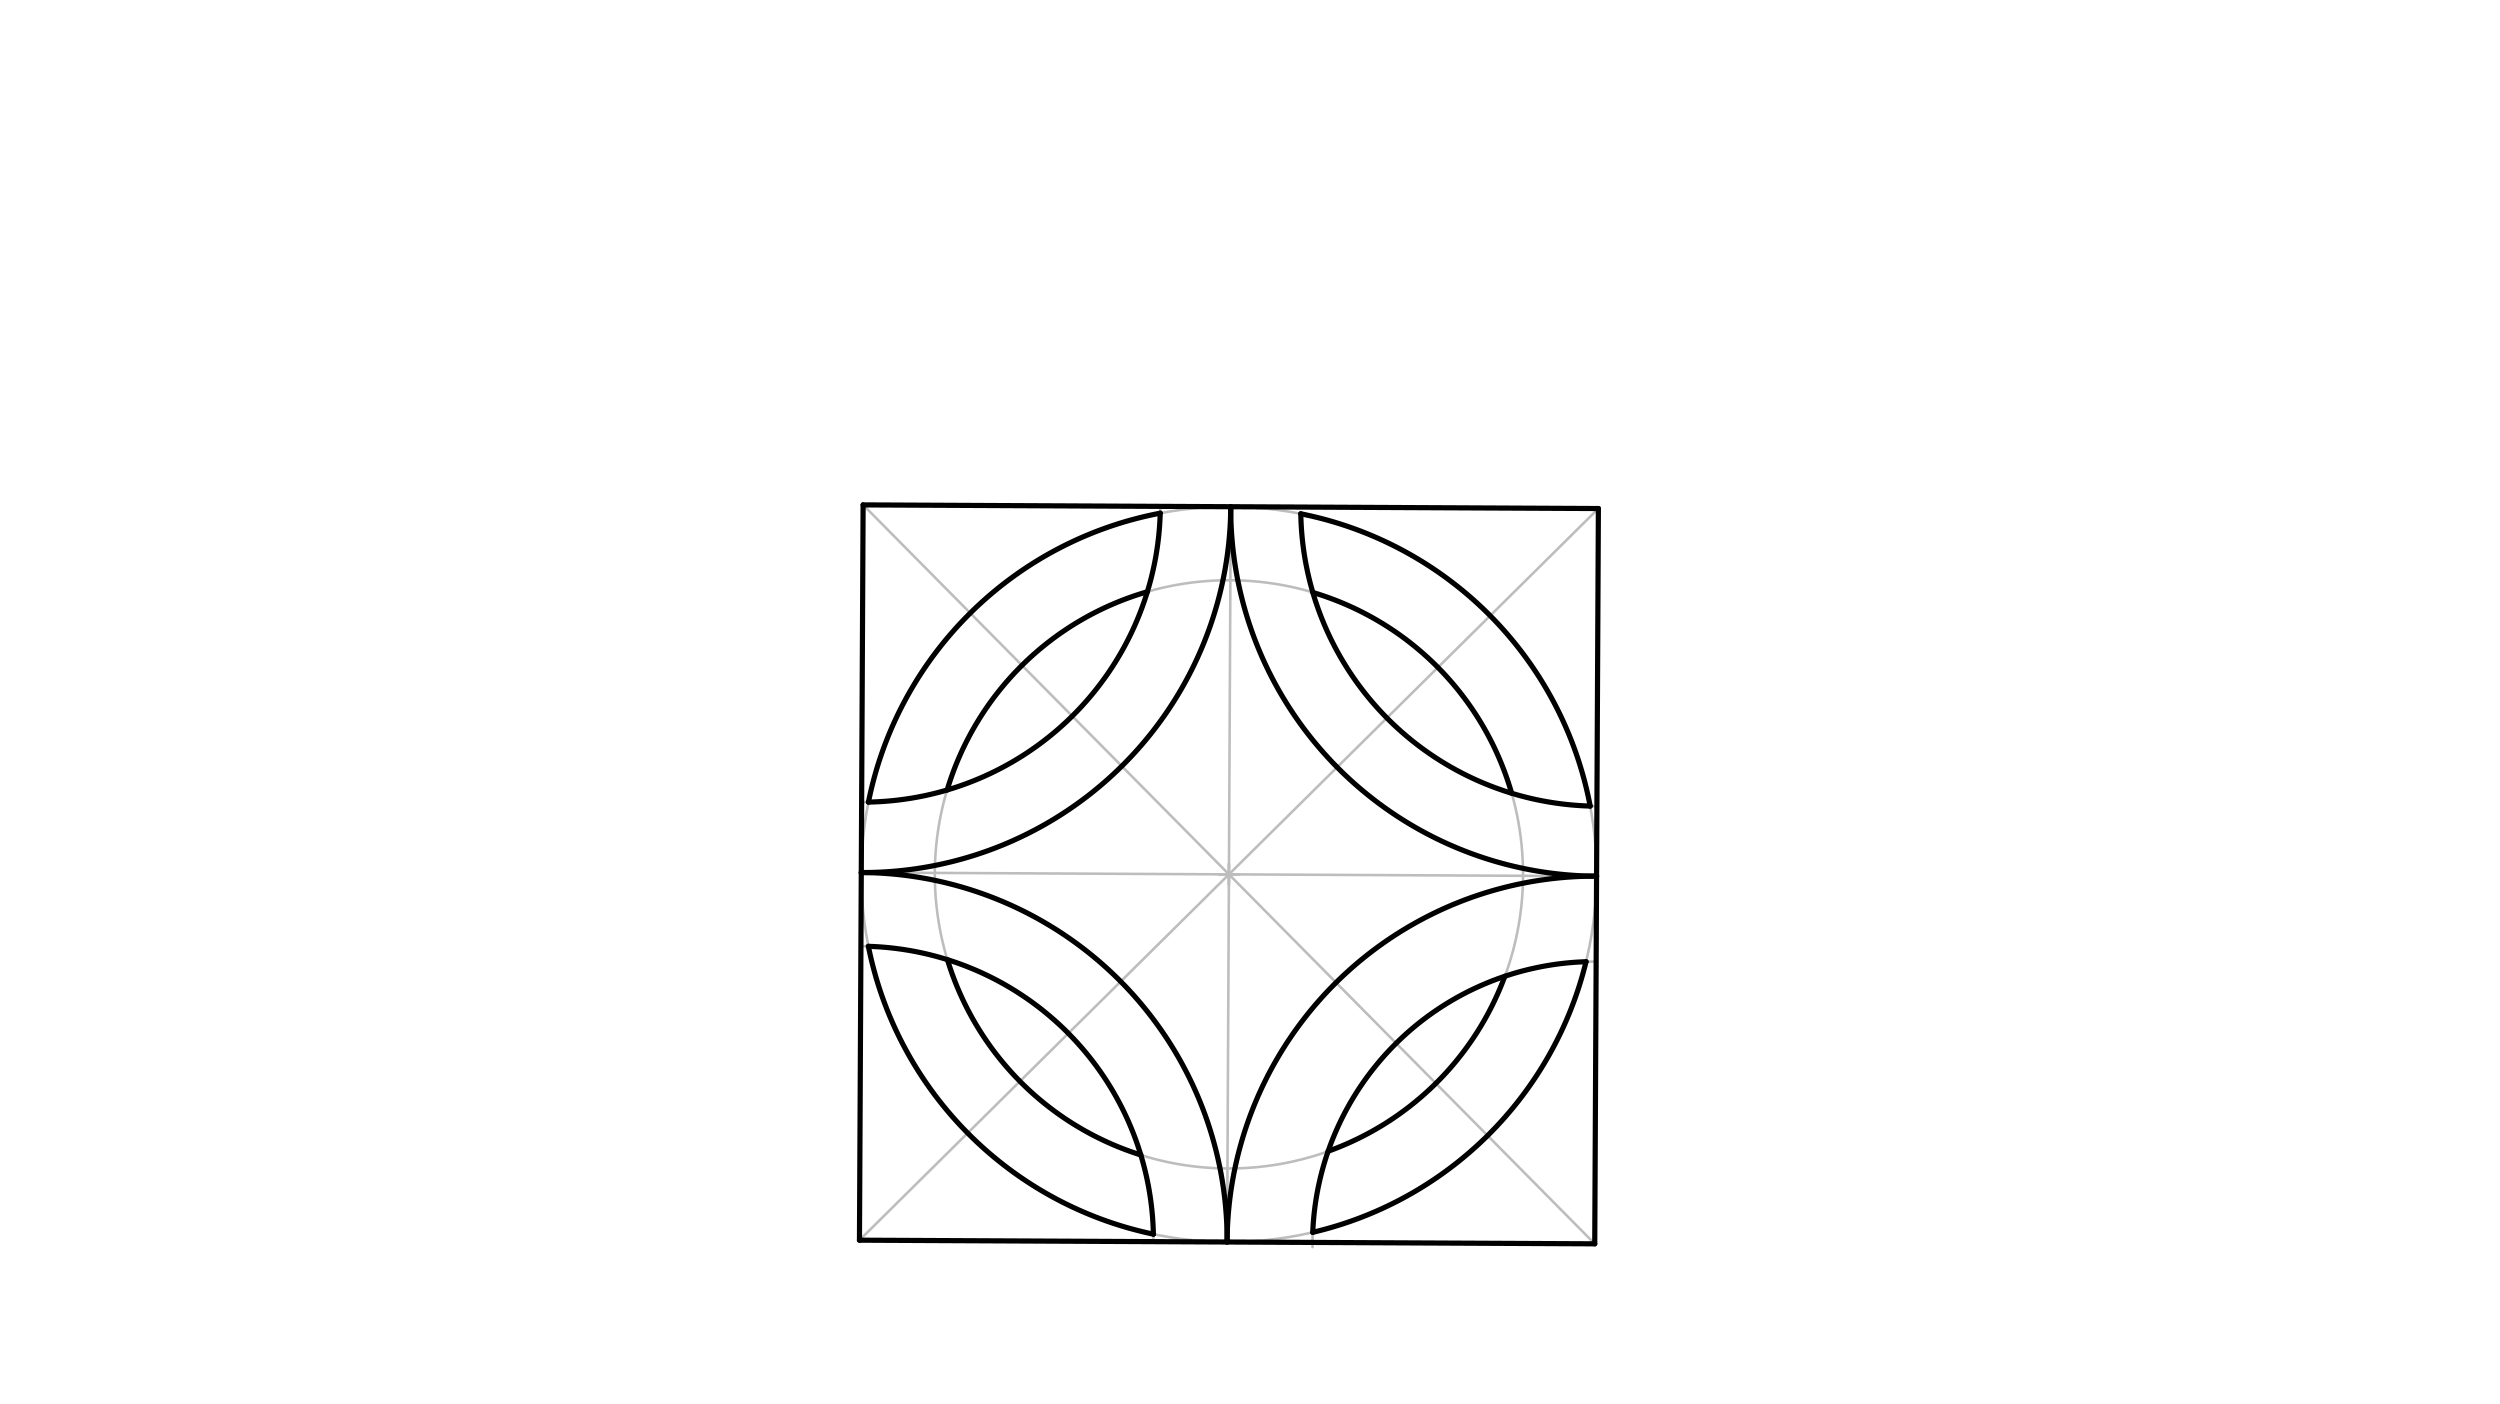 <svg xmlns="http://www.w3.org/2000/svg" class="svg--816" height="100%" preserveAspectRatio="xMidYMid meet" viewBox="0 0 963.78 541.417" width="100%"><defs><marker id="marker-arrow" markerHeight="16" markerUnits="userSpaceOnUse" markerWidth="24" orient="auto-start-reverse" refX="24" refY="4" viewBox="0 0 24 8"><path d="M 0 0 L 24 4 L 0 8 z" stroke="inherit"></path></marker></defs><g class="aux-layer--949"><g class="element--733"><line stroke="#BDBDBD" stroke-dasharray="none" stroke-linecap="round" stroke-width="1" x1="331.333" x2="614.794" y1="478.104" y2="479.507"></line></g><g class="element--733"><line stroke="#BDBDBD" stroke-dasharray="none" stroke-linecap="round" stroke-width="1" x1="331.333" x2="332.737" y1="478.104" y2="194.643"></line></g><g class="element--733"><line stroke="#BDBDBD" stroke-dasharray="none" stroke-linecap="round" stroke-width="1" x1="332.737" x2="616.198" y1="194.643" y2="196.046"></line></g><g class="element--733"><line stroke="#BDBDBD" stroke-dasharray="none" stroke-linecap="round" stroke-width="1" x1="616.198" x2="614.794" y1="196.046" y2="479.507"></line></g><g class="element--733"><line stroke="#BDBDBD" stroke-dasharray="none" stroke-linecap="round" stroke-width="1" x1="332.737" x2="614.794" y1="194.643" y2="479.507"></line></g><g class="element--733"><line stroke="#BDBDBD" stroke-dasharray="none" stroke-linecap="round" stroke-width="1" x1="616.198" x2="331.333" y1="196.046" y2="478.104"></line></g><g class="element--733"><line stroke="#BDBDBD" stroke-dasharray="none" stroke-linecap="round" stroke-width="1" x1="474.467" x2="473.064" y1="195.345" y2="478.806"></line></g><g class="element--733"><line stroke="#BDBDBD" stroke-dasharray="none" stroke-linecap="round" stroke-width="1" x1="332.035" x2="615.496" y1="336.374" y2="337.777"></line></g><g class="element--733"><g class="center--a87"><line x1="469.766" y1="337.075" x2="477.766" y2="337.075" stroke="#BDBDBD" stroke-width="1" stroke-linecap="round"></line><line x1="473.766" y1="333.075" x2="473.766" y2="341.075" stroke="#BDBDBD" stroke-width="1" stroke-linecap="round"></line><circle class="hit--87b" cx="473.766" cy="337.075" r="4" stroke="none" fill="transparent"></circle></g><circle cx="473.766" cy="337.075" fill="none" r="141.732" stroke="#BDBDBD" stroke-dasharray="none" stroke-width="1"></circle></g><g class="element--733"><g class="center--a87"><line x1="469.766" y1="337.075" x2="477.766" y2="337.075" stroke="#BDBDBD" stroke-width="1" stroke-linecap="round"></line><line x1="473.766" y1="333.075" x2="473.766" y2="341.075" stroke="#BDBDBD" stroke-width="1" stroke-linecap="round"></line><circle class="hit--87b" cx="473.766" cy="337.075" r="4" stroke="none" fill="transparent"></circle></g><circle cx="473.766" cy="337.075" fill="none" r="113.386" stroke="#BDBDBD" stroke-dasharray="none" stroke-width="1"></circle></g><g class="element--733"><path d="M 332.035 336.374 A 141.732 141.732 0 0 0 474.467 195.345" fill="none" stroke="#BDBDBD" stroke-dasharray="none" stroke-linecap="round" stroke-width="1"></path></g><g class="element--733"><path d="M 332.035 336.374 A 141.732 141.732 0 0 1 473.064 478.806" fill="none" stroke="#BDBDBD" stroke-dasharray="none" stroke-linecap="round" stroke-width="1"></path></g><g class="element--733"><path d="M 473.064 478.806 A 141.732 141.732 0 0 1 615.496 337.777" fill="none" stroke="#BDBDBD" stroke-dasharray="none" stroke-linecap="round" stroke-width="1"></path></g><g class="element--733"><path d="M 615.496 337.777 A 141.732 141.732 0 0 1 474.467 195.345" fill="none" stroke="#BDBDBD" stroke-dasharray="none" stroke-linecap="round" stroke-width="1"></path></g><g class="element--733"><path d="M 501.472 197.968 A 114.742 114.742 0 0 0 615.63 310.787" fill="none" stroke="#BDBDBD" stroke-dasharray="none" stroke-linecap="round" stroke-width="1"></path></g><g class="element--733"><path d="M 506 480.771 A 108.802 108.802 0 0 1 615.333 370.707" fill="none" stroke="#BDBDBD" stroke-dasharray="none" stroke-linecap="round" stroke-width="1"></path></g><g class="element--733"><path d="M 331.894 364.774 A 113.332 113.332 0 0 1 444.664 478.665" fill="none" stroke="#BDBDBD" stroke-dasharray="none" stroke-linecap="round" stroke-width="1"></path></g><g class="element--733"><path d="M 447.321 195.21 A 114.586 114.586 0 0 1 332.169 309.228" fill="none" stroke="#BDBDBD" stroke-dasharray="none" stroke-linecap="round" stroke-width="1"></path></g></g><g class="main-layer--75a"><g class="element--733"><path d="M 447.278 197.84 A 141.732 141.732 0 0 0 334.799 309.211" fill="none" stroke="#000000" stroke-dasharray="none" stroke-linecap="round" stroke-width="2"></path></g><g class="element--733"><path d="M 501.474 198.078 A 141.732 141.732 0 0 1 613.031 310.745" fill="none" stroke="#000000" stroke-dasharray="none" stroke-linecap="round" stroke-width="2"></path></g><g class="element--733"><path d="M 611.437 370.757 A 141.732 141.732 0 0 1 506.083 475.074" fill="none" stroke="#000000" stroke-dasharray="none" stroke-linecap="round" stroke-width="2"></path></g><g class="element--733"><path d="M 444.642 475.783 A 141.732 141.732 0 0 1 334.776 364.825" fill="none" stroke="#000000" stroke-dasharray="none" stroke-linecap="round" stroke-width="2"></path></g><g class="element--733"><path d="M 439.8 445.254 A 113.386 113.386 0 0 1 365.256 369.968" fill="none" stroke="#000000" stroke-dasharray="none" stroke-linecap="round" stroke-width="2"></path></g><g class="element--733"><path d="M 365.145 304.551 A 113.386 113.386 0 0 1 442.318 228.138" fill="none" stroke="#000000" stroke-dasharray="none" stroke-linecap="round" stroke-width="2"></path></g><g class="element--733"><path d="M 506.112 228.401 A 113.386 113.386 0 0 1 582.755 305.806" fill="none" stroke="#000000" stroke-dasharray="none" stroke-linecap="round" stroke-width="2"></path></g><g class="element--733"><path d="M 580.122 376.378 A 113.386 113.386 0 0 1 512.014 443.815" fill="none" stroke="#000000" stroke-dasharray="none" stroke-linecap="round" stroke-width="2"></path></g><g class="element--733"><path d="M 473.064 478.806 A 141.732 141.732 0 0 1 615.496 337.777" fill="none" stroke="#000000" stroke-dasharray="none" stroke-linecap="round" stroke-width="2"></path></g><g class="element--733"><path d="M 506.083 475.074 A 108.802 108.802 0 0 1 611.437 370.757" fill="none" stroke="#000000" stroke-dasharray="none" stroke-linecap="round" stroke-width="2"></path></g><g class="element--733"><path d="M 501.474 198.078 A 114.742 114.742 0 0 0 613.031 310.745" fill="none" stroke="#000000" stroke-dasharray="none" stroke-linecap="round" stroke-width="2"></path></g><g class="element--733"><path d="M 474.467 195.345 A 141.732 141.732 0 0 0 615.496 337.777" fill="none" stroke="#000000" stroke-dasharray="none" stroke-linecap="round" stroke-width="2"></path></g><g class="element--733"><path d="M 332.035 336.374 A 141.732 141.732 0 0 0 474.467 195.345" fill="none" stroke="#000000" stroke-dasharray="none" stroke-linecap="round" stroke-width="2"></path></g><g class="element--733"><path d="M 447.278 197.84 A 114.586 114.586 0 0 1 334.799 309.211" fill="none" stroke="#000000" stroke-dasharray="none" stroke-linecap="round" stroke-width="2"></path></g><g class="element--733"><path d="M 332.035 336.374 A 141.732 141.732 0 0 1 473.064 478.806" fill="none" stroke="#000000" stroke-dasharray="none" stroke-linecap="round" stroke-width="2"></path></g><g class="element--733"><path d="M 334.776 364.825 A 113.332 113.332 0 0 1 444.642 475.783" fill="none" stroke="#000000" stroke-dasharray="none" stroke-linecap="round" stroke-width="2"></path></g><g class="element--733"><line stroke="#000000" stroke-dasharray="none" stroke-linecap="round" stroke-width="2" x1="616.198" x2="332.737" y1="196.046" y2="194.643"></line></g><g class="element--733"><line stroke="#000000" stroke-dasharray="none" stroke-linecap="round" stroke-width="2" x1="332.737" x2="331.333" y1="194.643" y2="478.104"></line></g><g class="element--733"><line stroke="#000000" stroke-dasharray="none" stroke-linecap="round" stroke-width="2" x1="331.333" x2="614.794" y1="478.104" y2="479.507"></line></g><g class="element--733"><line stroke="#000000" stroke-dasharray="none" stroke-linecap="round" stroke-width="2" x1="614.794" x2="616.198" y1="479.507" y2="196.046"></line></g></g><g class="snaps-layer--ac6"></g><g class="temp-layer--52d"></g></svg>